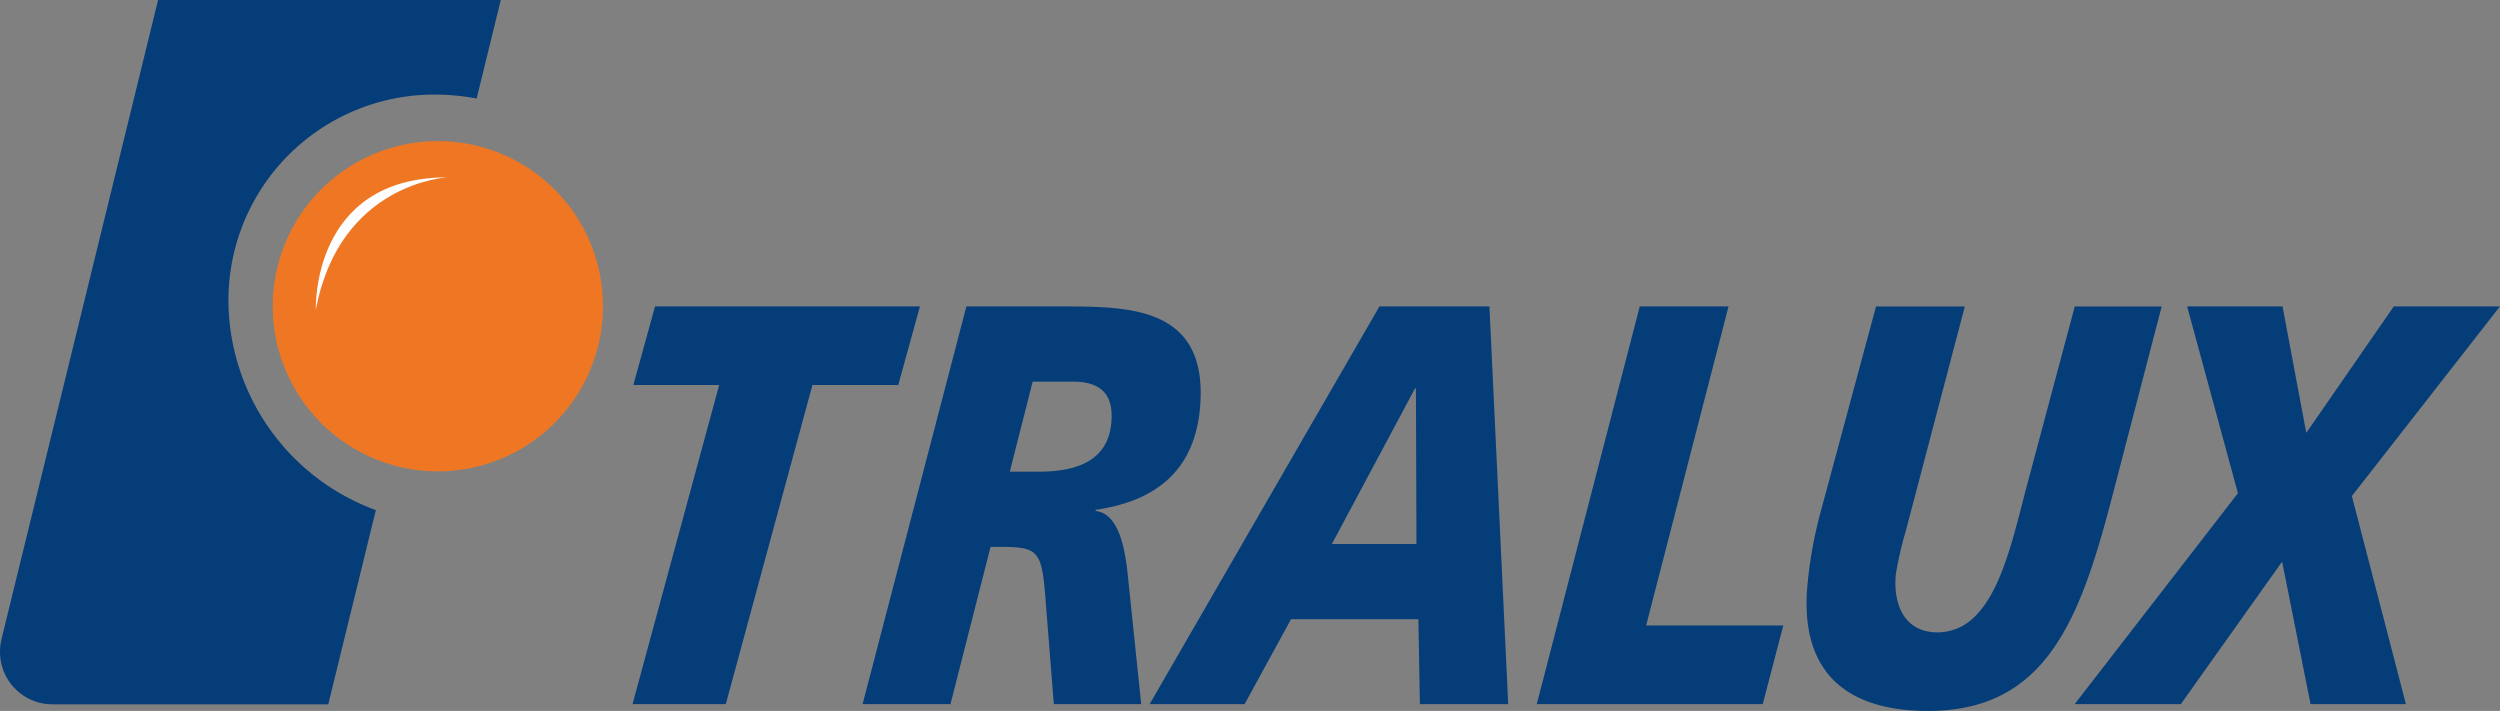 <svg xmlns="http://www.w3.org/2000/svg" width="168.459" height="47.906" viewBox="0 0 168.459 47.906">
  <rect x="0" y="0" width="168.459" height="47.906" fill="#808080" stroke="none"/>
  <g id="Groupe_951" data-name="Groupe 951" transform="translate(-116 -17)">
    <path id="Tracé_231" data-name="Tracé 231" d="M125.97,87.817h6.284l5.837-21.5h5.783l1.462-5.3h-17.85l-1.462,5.3h5.783Zm26.963-21.728h2.819c1.77.037,2.65.846,2.48,2.765-.22,2.535-2.284,3.3-4.849,3.3H151.39ZM141.472,87.817h5.922l2.7-10.595h.633c2.66,0,2.826.271,3.089,3.763l.541,6.832h5.888l-.859-8.253c-.166-1.729-.487-4.568-2.213-4.761l.007-.078c3.431-.5,6.615-2.149,7.028-6.873.582-6.639-4.47-6.795-8.68-6.832h-7.062Zm19.342,0h6.4l3.127-5.722h8.582l.1,5.722h5.952l-1.266-26.8H176.3Zm17.979-10.788h-5.7l5.6-10.48h.064ZM186.9,87.817h15.227l1.384-5.3H194.27l5.553-21.5H193.84Zm42.109-26.793h-5.857L219.91,73.155c-1.134,4.3-2.22,9.827-6.02,9.827-2.088,0-2.988-1.689-2.8-3.878a23.034,23.034,0,0,1,.667-2.917l3.986-15.163h-5.983l-3.705,13.742a29.353,29.353,0,0,0-.92,5.066c-.552,6.3,3.157,8.446,8.128,8.446,8.04,0,10.3-6.257,12.5-14.781Zm-5.861,26.793H230.3l6.825-9.6,1.915,9.6h6.426L241.824,73.8l9.982-12.784h-7.154l-5.9,8.524-1.6-8.524h-6.429l3.424,12.591Z" transform="translate(32.653 -23.372)" fill="#053d79"/>
    <path id="Tracé_232" data-name="Tracé 232" d="M33.754,0H10.662L.112,43.06v.014a3.409,3.409,0,0,0-.1.856,3.53,3.53,0,0,0,3.519,3.529h.027l18.571,0,3.208-13.085a15.125,15.125,0,0,1-9.922-13.556A13.865,13.865,0,0,1,29.352,6.375a14.777,14.777,0,0,1,2.775.267Z" transform="translate(115.99 17)" fill="#053d79"/>
    <path id="Tracé_233" data-name="Tracé 233" d="M76.572,39.226A11.126,11.126,0,1,1,65.446,28.1,11.126,11.126,0,0,1,76.572,39.226" transform="translate(80.058 -1.591)" fill="#ef7723"/>
    <path id="Tracé_234" data-name="Tracé 234" d="M62.906,44.243s-.359-8.923,8.866-8.923v0s-7.265.352-8.866,8.92Z" transform="translate(74.378 -6.368)" fill="#fefefe"/>
  </g>
</svg>

